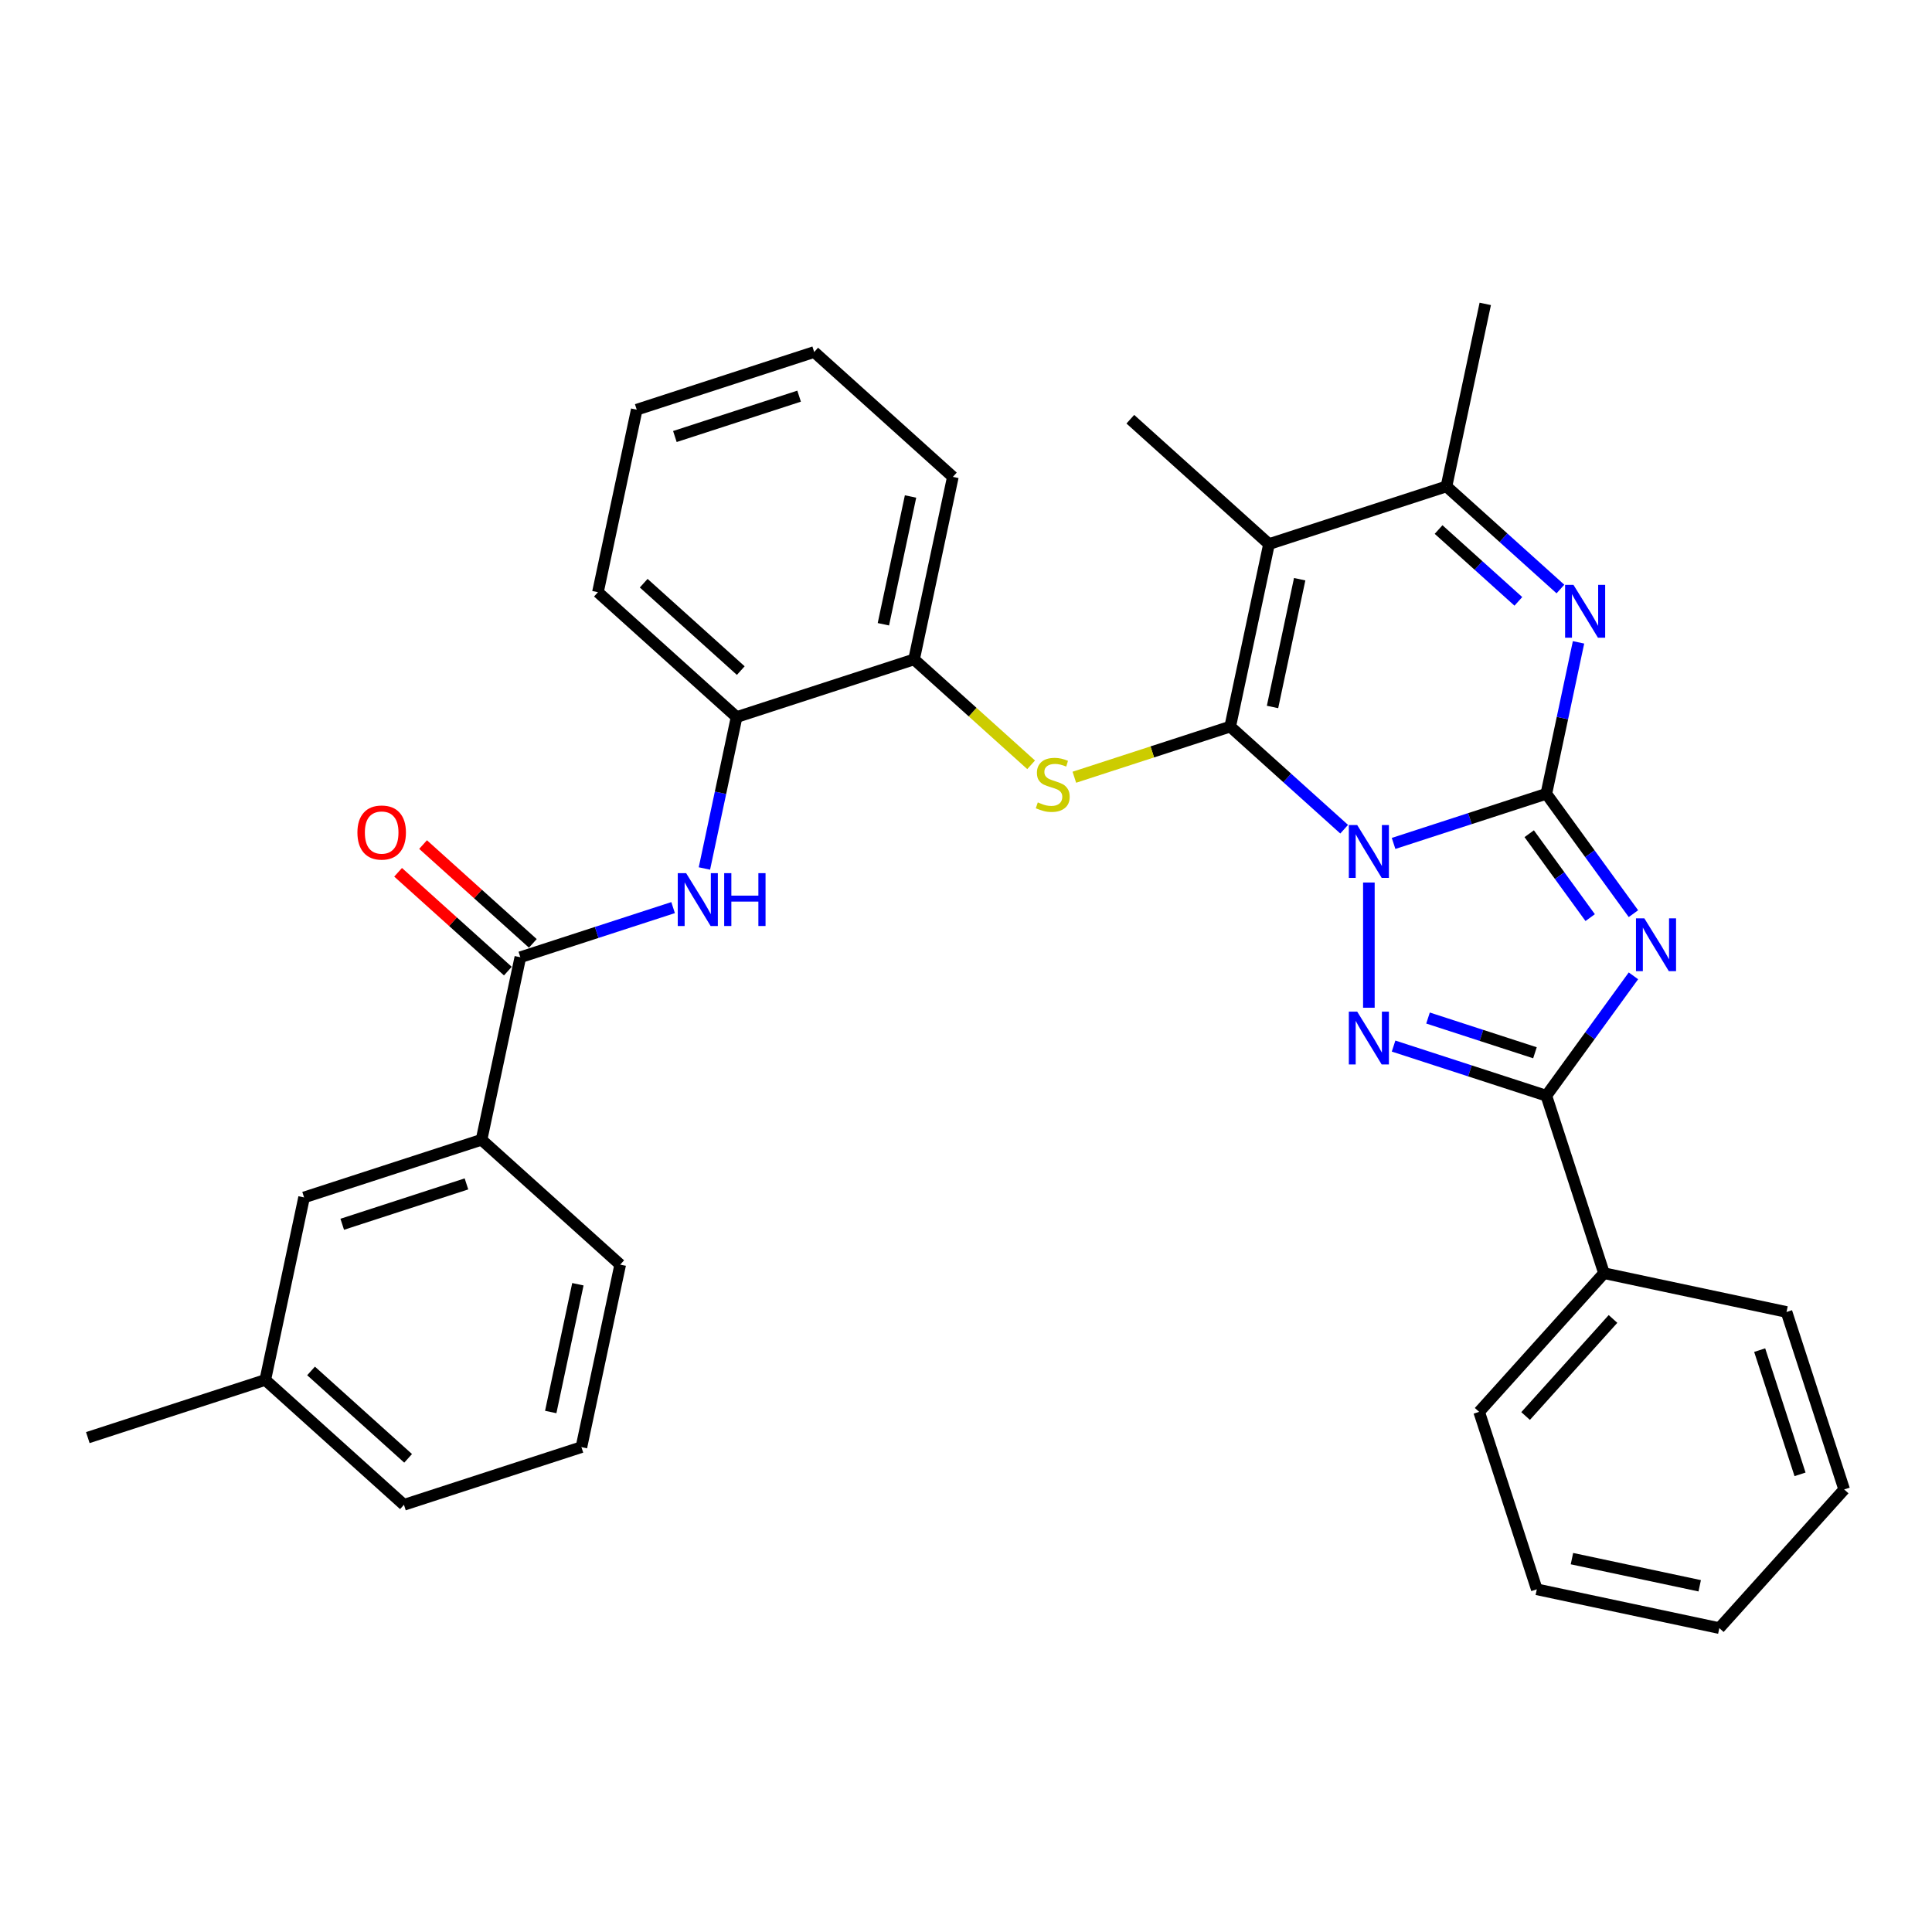 <?xml version='1.0' encoding='iso-8859-1'?>
<svg version='1.1' baseProfile='full'
              xmlns='http://www.w3.org/2000/svg'
                      xmlns:rdkit='http://www.rdkit.org/xml'
                      xmlns:xlink='http://www.w3.org/1999/xlink'
                  xml:space='preserve'
width='1000px' height='1000px' viewBox='0 0 1000 1000'>
<!-- END OF HEADER -->
<rect style='opacity:1.0;fill:#FFFFFF;stroke:none' width='1000' height='1000' x='0' y='0'> </rect>
<path class='bond-0' d='M 721.313,436.556 L 760.848,423.71' style='fill:none;fill-rule:evenodd;stroke:#0000FF;stroke-width:6px;stroke-linecap:butt;stroke-linejoin:miter;stroke-opacity:1' />
<path class='bond-0' d='M 760.848,423.71 L 800.382,410.865' style='fill:none;fill-rule:evenodd;stroke:#000000;stroke-width:6px;stroke-linecap:butt;stroke-linejoin:miter;stroke-opacity:1' />
<path class='bond-1' d='M 695.738,429.196 L 666.244,402.64' style='fill:none;fill-rule:evenodd;stroke:#0000FF;stroke-width:6px;stroke-linecap:butt;stroke-linejoin:miter;stroke-opacity:1' />
<path class='bond-1' d='M 666.244,402.64 L 636.751,376.084' style='fill:none;fill-rule:evenodd;stroke:#000000;stroke-width:6px;stroke-linecap:butt;stroke-linejoin:miter;stroke-opacity:1' />
<path class='bond-3' d='M 708.526,456.801 L 708.526,521.605' style='fill:none;fill-rule:evenodd;stroke:#0000FF;stroke-width:6px;stroke-linecap:butt;stroke-linejoin:miter;stroke-opacity:1' />
<path class='bond-2' d='M 800.382,410.865 L 822.921,441.888' style='fill:none;fill-rule:evenodd;stroke:#000000;stroke-width:6px;stroke-linecap:butt;stroke-linejoin:miter;stroke-opacity:1' />
<path class='bond-2' d='M 822.921,441.888 L 845.461,472.911' style='fill:none;fill-rule:evenodd;stroke:#0000FF;stroke-width:6px;stroke-linecap:butt;stroke-linejoin:miter;stroke-opacity:1' />
<path class='bond-2' d='M 791.516,431.526 L 807.294,453.242' style='fill:none;fill-rule:evenodd;stroke:#000000;stroke-width:6px;stroke-linecap:butt;stroke-linejoin:miter;stroke-opacity:1' />
<path class='bond-2' d='M 807.294,453.242 L 823.072,474.958' style='fill:none;fill-rule:evenodd;stroke:#0000FF;stroke-width:6px;stroke-linecap:butt;stroke-linejoin:miter;stroke-opacity:1' />
<path class='bond-6' d='M 800.382,410.865 L 808.712,371.674' style='fill:none;fill-rule:evenodd;stroke:#000000;stroke-width:6px;stroke-linecap:butt;stroke-linejoin:miter;stroke-opacity:1' />
<path class='bond-6' d='M 808.712,371.674 L 817.042,332.483' style='fill:none;fill-rule:evenodd;stroke:#0000FF;stroke-width:6px;stroke-linecap:butt;stroke-linejoin:miter;stroke-opacity:1' />
<path class='bond-4' d='M 636.751,376.084 L 656.831,281.612' style='fill:none;fill-rule:evenodd;stroke:#000000;stroke-width:6px;stroke-linecap:butt;stroke-linejoin:miter;stroke-opacity:1' />
<path class='bond-4' d='M 658.657,365.929 L 672.714,299.799' style='fill:none;fill-rule:evenodd;stroke:#000000;stroke-width:6px;stroke-linecap:butt;stroke-linejoin:miter;stroke-opacity:1' />
<path class='bond-7' d='M 636.751,376.084 L 596.415,389.19' style='fill:none;fill-rule:evenodd;stroke:#000000;stroke-width:6px;stroke-linecap:butt;stroke-linejoin:miter;stroke-opacity:1' />
<path class='bond-7' d='M 596.415,389.19 L 556.079,402.296' style='fill:none;fill-rule:evenodd;stroke:#CCCC00;stroke-width:6px;stroke-linecap:butt;stroke-linejoin:miter;stroke-opacity:1' />
<path class='bond-33' d='M 845.461,505.093 L 822.921,536.116' style='fill:none;fill-rule:evenodd;stroke:#0000FF;stroke-width:6px;stroke-linecap:butt;stroke-linejoin:miter;stroke-opacity:1' />
<path class='bond-33' d='M 822.921,536.116 L 800.382,567.139' style='fill:none;fill-rule:evenodd;stroke:#000000;stroke-width:6px;stroke-linecap:butt;stroke-linejoin:miter;stroke-opacity:1' />
<path class='bond-5' d='M 721.313,541.448 L 760.848,554.294' style='fill:none;fill-rule:evenodd;stroke:#0000FF;stroke-width:6px;stroke-linecap:butt;stroke-linejoin:miter;stroke-opacity:1' />
<path class='bond-5' d='M 760.848,554.294 L 800.382,567.139' style='fill:none;fill-rule:evenodd;stroke:#000000;stroke-width:6px;stroke-linecap:butt;stroke-linejoin:miter;stroke-opacity:1' />
<path class='bond-5' d='M 739.143,526.931 L 766.817,535.923' style='fill:none;fill-rule:evenodd;stroke:#0000FF;stroke-width:6px;stroke-linecap:butt;stroke-linejoin:miter;stroke-opacity:1' />
<path class='bond-5' d='M 766.817,535.923 L 794.491,544.914' style='fill:none;fill-rule:evenodd;stroke:#000000;stroke-width:6px;stroke-linecap:butt;stroke-linejoin:miter;stroke-opacity:1' />
<path class='bond-8' d='M 656.831,281.612 L 748.687,251.766' style='fill:none;fill-rule:evenodd;stroke:#000000;stroke-width:6px;stroke-linecap:butt;stroke-linejoin:miter;stroke-opacity:1' />
<path class='bond-17' d='M 656.831,281.612 L 585.056,216.985' style='fill:none;fill-rule:evenodd;stroke:#000000;stroke-width:6px;stroke-linecap:butt;stroke-linejoin:miter;stroke-opacity:1' />
<path class='bond-14' d='M 800.382,567.139 L 830.227,658.995' style='fill:none;fill-rule:evenodd;stroke:#000000;stroke-width:6px;stroke-linecap:butt;stroke-linejoin:miter;stroke-opacity:1' />
<path class='bond-34' d='M 807.675,304.878 L 778.181,278.322' style='fill:none;fill-rule:evenodd;stroke:#0000FF;stroke-width:6px;stroke-linecap:butt;stroke-linejoin:miter;stroke-opacity:1' />
<path class='bond-34' d='M 778.181,278.322 L 748.687,251.766' style='fill:none;fill-rule:evenodd;stroke:#000000;stroke-width:6px;stroke-linecap:butt;stroke-linejoin:miter;stroke-opacity:1' />
<path class='bond-34' d='M 785.901,311.267 L 765.256,292.677' style='fill:none;fill-rule:evenodd;stroke:#0000FF;stroke-width:6px;stroke-linecap:butt;stroke-linejoin:miter;stroke-opacity:1' />
<path class='bond-34' d='M 765.256,292.677 L 744.61,274.088' style='fill:none;fill-rule:evenodd;stroke:#000000;stroke-width:6px;stroke-linecap:butt;stroke-linejoin:miter;stroke-opacity:1' />
<path class='bond-11' d='M 533.711,395.859 L 503.415,368.581' style='fill:none;fill-rule:evenodd;stroke:#CCCC00;stroke-width:6px;stroke-linecap:butt;stroke-linejoin:miter;stroke-opacity:1' />
<path class='bond-11' d='M 503.415,368.581 L 473.12,341.303' style='fill:none;fill-rule:evenodd;stroke:#000000;stroke-width:6px;stroke-linecap:butt;stroke-linejoin:miter;stroke-opacity:1' />
<path class='bond-19' d='M 748.687,251.766 L 768.768,157.293' style='fill:none;fill-rule:evenodd;stroke:#000000;stroke-width:6px;stroke-linecap:butt;stroke-linejoin:miter;stroke-opacity:1' />
<path class='bond-9' d='M 269.328,495.467 L 308.862,482.622' style='fill:none;fill-rule:evenodd;stroke:#000000;stroke-width:6px;stroke-linecap:butt;stroke-linejoin:miter;stroke-opacity:1' />
<path class='bond-9' d='M 308.862,482.622 L 348.396,469.776' style='fill:none;fill-rule:evenodd;stroke:#0000FF;stroke-width:6px;stroke-linecap:butt;stroke-linejoin:miter;stroke-opacity:1' />
<path class='bond-13' d='M 269.328,495.467 L 249.247,589.939' style='fill:none;fill-rule:evenodd;stroke:#000000;stroke-width:6px;stroke-linecap:butt;stroke-linejoin:miter;stroke-opacity:1' />
<path class='bond-15' d='M 275.79,488.289 L 247.388,462.716' style='fill:none;fill-rule:evenodd;stroke:#000000;stroke-width:6px;stroke-linecap:butt;stroke-linejoin:miter;stroke-opacity:1' />
<path class='bond-15' d='M 247.388,462.716 L 218.985,437.142' style='fill:none;fill-rule:evenodd;stroke:#FF0000;stroke-width:6px;stroke-linecap:butt;stroke-linejoin:miter;stroke-opacity:1' />
<path class='bond-15' d='M 262.865,502.644 L 234.463,477.071' style='fill:none;fill-rule:evenodd;stroke:#000000;stroke-width:6px;stroke-linecap:butt;stroke-linejoin:miter;stroke-opacity:1' />
<path class='bond-15' d='M 234.463,477.071 L 206.06,451.497' style='fill:none;fill-rule:evenodd;stroke:#FF0000;stroke-width:6px;stroke-linecap:butt;stroke-linejoin:miter;stroke-opacity:1' />
<path class='bond-10' d='M 364.604,449.53 L 372.934,410.34' style='fill:none;fill-rule:evenodd;stroke:#0000FF;stroke-width:6px;stroke-linecap:butt;stroke-linejoin:miter;stroke-opacity:1' />
<path class='bond-10' d='M 372.934,410.34 L 381.264,371.149' style='fill:none;fill-rule:evenodd;stroke:#000000;stroke-width:6px;stroke-linecap:butt;stroke-linejoin:miter;stroke-opacity:1' />
<path class='bond-12' d='M 473.12,341.303 L 381.264,371.149' style='fill:none;fill-rule:evenodd;stroke:#000000;stroke-width:6px;stroke-linecap:butt;stroke-linejoin:miter;stroke-opacity:1' />
<path class='bond-22' d='M 473.12,341.303 L 493.201,246.831' style='fill:none;fill-rule:evenodd;stroke:#000000;stroke-width:6px;stroke-linecap:butt;stroke-linejoin:miter;stroke-opacity:1' />
<path class='bond-22' d='M 457.238,323.116 L 471.294,256.985' style='fill:none;fill-rule:evenodd;stroke:#000000;stroke-width:6px;stroke-linecap:butt;stroke-linejoin:miter;stroke-opacity:1' />
<path class='bond-23' d='M 381.264,371.149 L 309.489,306.522' style='fill:none;fill-rule:evenodd;stroke:#000000;stroke-width:6px;stroke-linecap:butt;stroke-linejoin:miter;stroke-opacity:1' />
<path class='bond-23' d='M 383.423,347.1 L 333.181,301.861' style='fill:none;fill-rule:evenodd;stroke:#000000;stroke-width:6px;stroke-linecap:butt;stroke-linejoin:miter;stroke-opacity:1' />
<path class='bond-16' d='M 249.247,589.939 L 157.391,619.785' style='fill:none;fill-rule:evenodd;stroke:#000000;stroke-width:6px;stroke-linecap:butt;stroke-linejoin:miter;stroke-opacity:1' />
<path class='bond-16' d='M 241.438,612.787 L 177.139,633.679' style='fill:none;fill-rule:evenodd;stroke:#000000;stroke-width:6px;stroke-linecap:butt;stroke-linejoin:miter;stroke-opacity:1' />
<path class='bond-20' d='M 249.247,589.939 L 321.022,654.566' style='fill:none;fill-rule:evenodd;stroke:#000000;stroke-width:6px;stroke-linecap:butt;stroke-linejoin:miter;stroke-opacity:1' />
<path class='bond-24' d='M 830.227,658.995 L 765.601,730.77' style='fill:none;fill-rule:evenodd;stroke:#000000;stroke-width:6px;stroke-linecap:butt;stroke-linejoin:miter;stroke-opacity:1' />
<path class='bond-24' d='M 834.888,682.687 L 789.65,732.929' style='fill:none;fill-rule:evenodd;stroke:#000000;stroke-width:6px;stroke-linecap:butt;stroke-linejoin:miter;stroke-opacity:1' />
<path class='bond-25' d='M 830.227,658.995 L 924.7,679.076' style='fill:none;fill-rule:evenodd;stroke:#000000;stroke-width:6px;stroke-linecap:butt;stroke-linejoin:miter;stroke-opacity:1' />
<path class='bond-18' d='M 157.391,619.785 L 137.31,714.257' style='fill:none;fill-rule:evenodd;stroke:#000000;stroke-width:6px;stroke-linecap:butt;stroke-linejoin:miter;stroke-opacity:1' />
<path class='bond-27' d='M 137.31,714.257 L 45.455,744.103' style='fill:none;fill-rule:evenodd;stroke:#000000;stroke-width:6px;stroke-linecap:butt;stroke-linejoin:miter;stroke-opacity:1' />
<path class='bond-37' d='M 137.31,714.257 L 209.085,778.884' style='fill:none;fill-rule:evenodd;stroke:#000000;stroke-width:6px;stroke-linecap:butt;stroke-linejoin:miter;stroke-opacity:1' />
<path class='bond-37' d='M 161.002,709.596 L 211.244,754.835' style='fill:none;fill-rule:evenodd;stroke:#000000;stroke-width:6px;stroke-linecap:butt;stroke-linejoin:miter;stroke-opacity:1' />
<path class='bond-21' d='M 321.022,654.566 L 300.941,749.038' style='fill:none;fill-rule:evenodd;stroke:#000000;stroke-width:6px;stroke-linecap:butt;stroke-linejoin:miter;stroke-opacity:1' />
<path class='bond-21' d='M 299.115,664.721 L 285.059,730.851' style='fill:none;fill-rule:evenodd;stroke:#000000;stroke-width:6px;stroke-linecap:butt;stroke-linejoin:miter;stroke-opacity:1' />
<path class='bond-26' d='M 300.941,749.038 L 209.085,778.884' style='fill:none;fill-rule:evenodd;stroke:#000000;stroke-width:6px;stroke-linecap:butt;stroke-linejoin:miter;stroke-opacity:1' />
<path class='bond-28' d='M 493.201,246.831 L 421.425,182.204' style='fill:none;fill-rule:evenodd;stroke:#000000;stroke-width:6px;stroke-linecap:butt;stroke-linejoin:miter;stroke-opacity:1' />
<path class='bond-36' d='M 309.489,306.522 L 329.57,212.05' style='fill:none;fill-rule:evenodd;stroke:#000000;stroke-width:6px;stroke-linecap:butt;stroke-linejoin:miter;stroke-opacity:1' />
<path class='bond-31' d='M 765.601,730.77 L 795.447,822.626' style='fill:none;fill-rule:evenodd;stroke:#000000;stroke-width:6px;stroke-linecap:butt;stroke-linejoin:miter;stroke-opacity:1' />
<path class='bond-30' d='M 924.7,679.076 L 954.545,770.931' style='fill:none;fill-rule:evenodd;stroke:#000000;stroke-width:6px;stroke-linecap:butt;stroke-linejoin:miter;stroke-opacity:1' />
<path class='bond-30' d='M 910.805,698.823 L 931.697,763.122' style='fill:none;fill-rule:evenodd;stroke:#000000;stroke-width:6px;stroke-linecap:butt;stroke-linejoin:miter;stroke-opacity:1' />
<path class='bond-29' d='M 421.425,182.204 L 329.57,212.05' style='fill:none;fill-rule:evenodd;stroke:#000000;stroke-width:6px;stroke-linecap:butt;stroke-linejoin:miter;stroke-opacity:1' />
<path class='bond-29' d='M 413.616,205.052 L 349.317,225.944' style='fill:none;fill-rule:evenodd;stroke:#000000;stroke-width:6px;stroke-linecap:butt;stroke-linejoin:miter;stroke-opacity:1' />
<path class='bond-32' d='M 954.545,770.931 L 889.919,842.707' style='fill:none;fill-rule:evenodd;stroke:#000000;stroke-width:6px;stroke-linecap:butt;stroke-linejoin:miter;stroke-opacity:1' />
<path class='bond-35' d='M 795.447,822.626 L 889.919,842.707' style='fill:none;fill-rule:evenodd;stroke:#000000;stroke-width:6px;stroke-linecap:butt;stroke-linejoin:miter;stroke-opacity:1' />
<path class='bond-35' d='M 813.634,806.743 L 879.764,820.8' style='fill:none;fill-rule:evenodd;stroke:#000000;stroke-width:6px;stroke-linecap:butt;stroke-linejoin:miter;stroke-opacity:1' />
<path  class='atom-0' d='M 702.48 427.034
L 711.443 441.522
Q 712.331 442.951, 713.761 445.54
Q 715.19 448.128, 715.267 448.283
L 715.267 427.034
L 718.899 427.034
L 718.899 454.387
L 715.151 454.387
L 705.532 438.547
Q 704.411 436.693, 703.214 434.568
Q 702.055 432.443, 701.707 431.786
L 701.707 454.387
L 698.153 454.387
L 698.153 427.034
L 702.48 427.034
' fill='#0000FF'/>
<path  class='atom-3' d='M 851.106 475.326
L 860.068 489.813
Q 860.957 491.243, 862.386 493.831
Q 863.816 496.419, 863.893 496.574
L 863.893 475.326
L 867.525 475.326
L 867.525 502.678
L 863.777 502.678
L 854.158 486.838
Q 853.037 484.984, 851.84 482.859
Q 850.681 480.734, 850.333 480.078
L 850.333 502.678
L 846.779 502.678
L 846.779 475.326
L 851.106 475.326
' fill='#0000FF'/>
<path  class='atom-4' d='M 702.48 523.617
L 711.443 538.105
Q 712.331 539.534, 713.761 542.123
Q 715.19 544.711, 715.267 544.865
L 715.267 523.617
L 718.899 523.617
L 718.899 550.97
L 715.151 550.97
L 705.532 535.13
Q 704.411 533.276, 703.214 531.151
Q 702.055 529.026, 701.707 528.369
L 701.707 550.97
L 698.153 550.97
L 698.153 523.617
L 702.48 523.617
' fill='#0000FF'/>
<path  class='atom-7' d='M 814.416 302.716
L 823.379 317.204
Q 824.268 318.633, 825.697 321.222
Q 827.127 323.81, 827.204 323.964
L 827.204 302.716
L 830.835 302.716
L 830.835 330.069
L 827.088 330.069
L 817.468 314.229
Q 816.348 312.375, 815.15 310.25
Q 813.991 308.125, 813.644 307.468
L 813.644 330.069
L 810.089 330.069
L 810.089 302.716
L 814.416 302.716
' fill='#0000FF'/>
<path  class='atom-8' d='M 537.168 415.318
Q 537.477 415.433, 538.752 415.974
Q 540.027 416.515, 541.418 416.863
Q 542.847 417.172, 544.238 417.172
Q 546.827 417.172, 548.333 415.936
Q 549.84 414.661, 549.84 412.459
Q 549.84 410.952, 549.067 410.025
Q 548.333 409.098, 547.174 408.595
Q 546.015 408.093, 544.084 407.514
Q 541.65 406.78, 540.182 406.084
Q 538.752 405.389, 537.709 403.921
Q 536.705 402.453, 536.705 399.98
Q 536.705 396.542, 539.023 394.417
Q 541.379 392.292, 546.015 392.292
Q 549.183 392.292, 552.776 393.799
L 551.888 396.774
Q 548.604 395.421, 546.131 395.421
Q 543.466 395.421, 541.997 396.542
Q 540.529 397.624, 540.568 399.517
Q 540.568 400.985, 541.302 401.873
Q 542.075 402.762, 543.156 403.264
Q 544.277 403.766, 546.131 404.346
Q 548.604 405.118, 550.072 405.891
Q 551.54 406.664, 552.583 408.248
Q 553.665 409.793, 553.665 412.459
Q 553.665 416.245, 551.115 418.292
Q 548.604 420.301, 544.393 420.301
Q 541.959 420.301, 540.104 419.76
Q 538.289 419.258, 536.125 418.37
L 537.168 415.318
' fill='#CCCC00'/>
<path  class='atom-11' d='M 355.137 451.945
L 364.1 466.432
Q 364.989 467.862, 366.418 470.45
Q 367.848 473.039, 367.925 473.193
L 367.925 451.945
L 371.556 451.945
L 371.556 479.297
L 367.809 479.297
L 358.189 463.458
Q 357.069 461.603, 355.871 459.479
Q 354.712 457.354, 354.365 456.697
L 354.365 479.297
L 350.81 479.297
L 350.81 451.945
L 355.137 451.945
' fill='#0000FF'/>
<path  class='atom-11' d='M 374.84 451.945
L 378.549 451.945
L 378.549 463.574
L 392.534 463.574
L 392.534 451.945
L 396.243 451.945
L 396.243 479.297
L 392.534 479.297
L 392.534 466.664
L 378.549 466.664
L 378.549 479.297
L 374.84 479.297
L 374.84 451.945
' fill='#0000FF'/>
<path  class='atom-16' d='M 184.997 430.918
Q 184.997 424.35, 188.242 420.68
Q 191.487 417.01, 197.552 417.01
Q 203.618 417.01, 206.863 420.68
Q 210.108 424.35, 210.108 430.918
Q 210.108 437.563, 206.824 441.349
Q 203.541 445.096, 197.552 445.096
Q 191.526 445.096, 188.242 441.349
Q 184.997 437.601, 184.997 430.918
M 197.552 442.005
Q 201.725 442.005, 203.966 439.224
Q 206.245 436.404, 206.245 430.918
Q 206.245 425.548, 203.966 422.843
Q 201.725 420.1, 197.552 420.1
Q 193.38 420.1, 191.101 422.805
Q 188.86 425.509, 188.86 430.918
Q 188.86 436.442, 191.101 439.224
Q 193.38 442.005, 197.552 442.005
' fill='#FF0000'/>
</svg>
